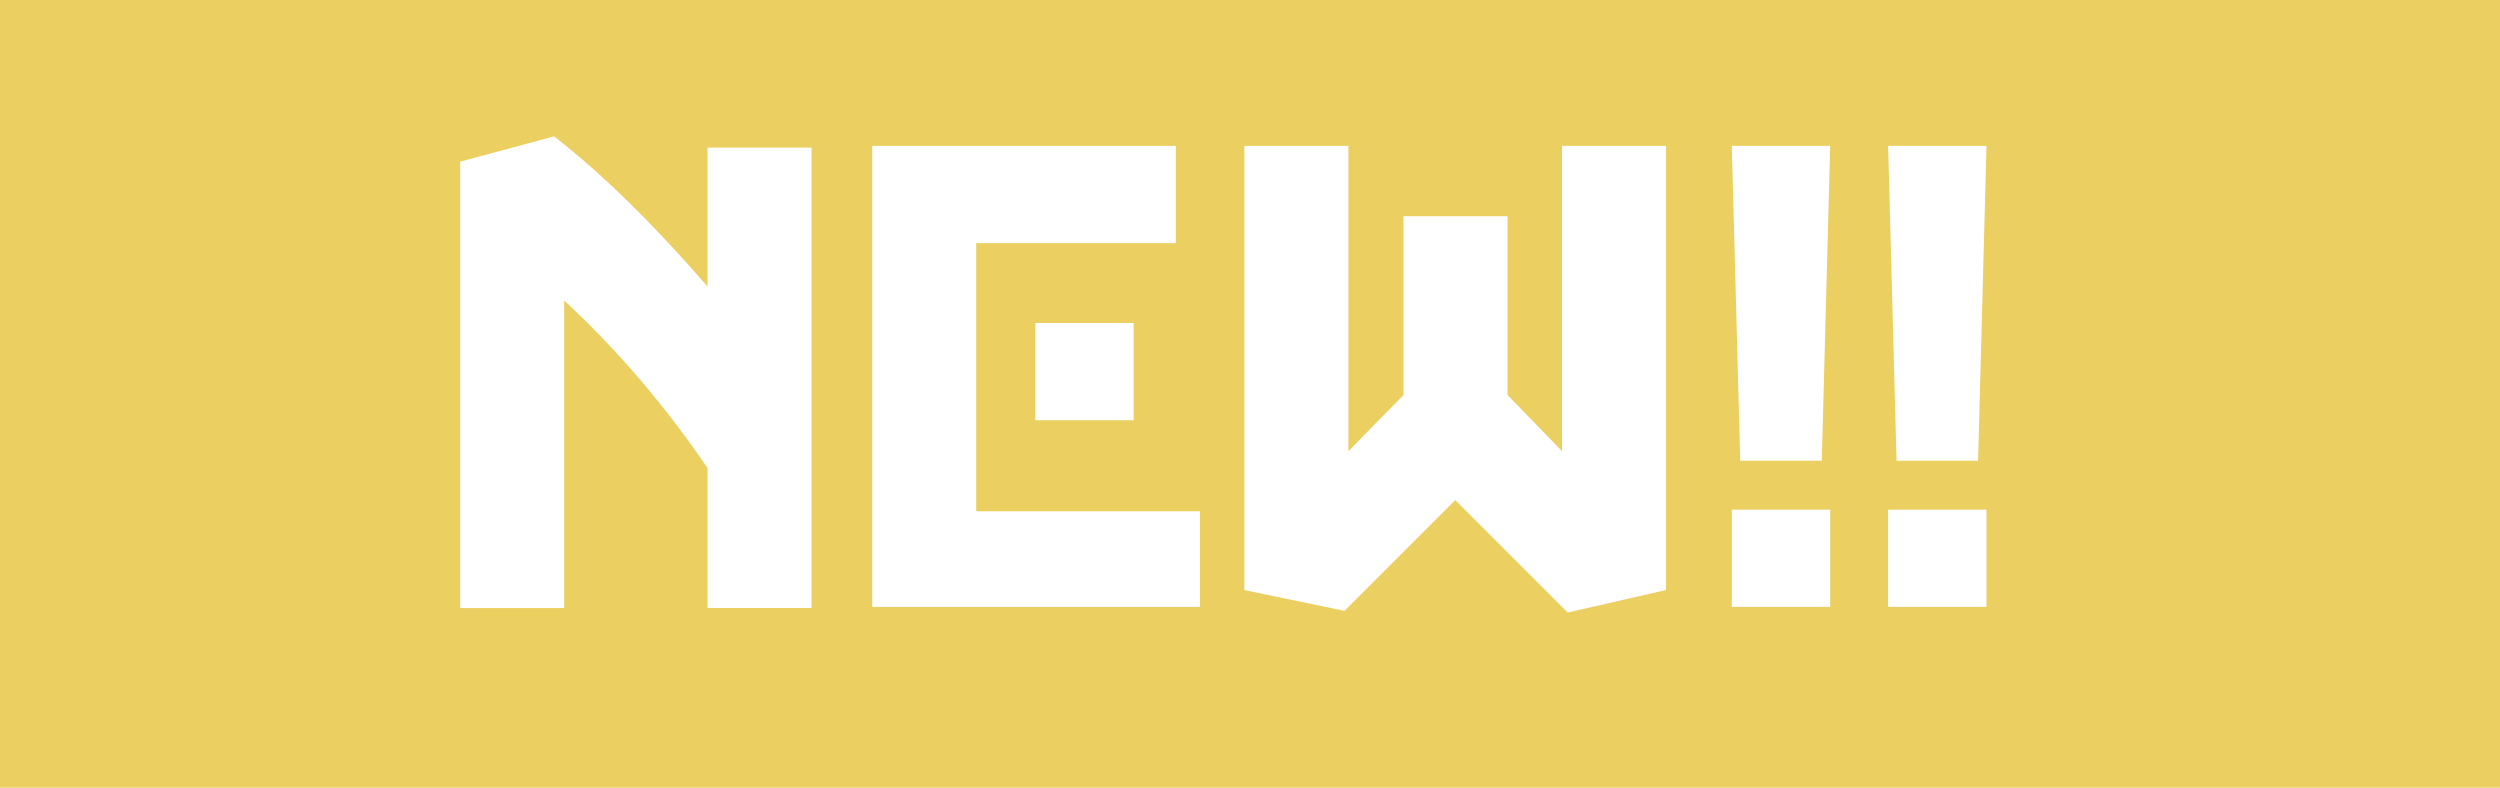 <?xml version="1.0" encoding="UTF-8"?>
<svg id="b" data-name="レイヤー 2" xmlns="http://www.w3.org/2000/svg" viewBox="0 0 511 161">
  <defs>
    <style>
      .d {
        fill: #ebcf60;
      }

      .e {
        fill: #fff;
      }
    </style>
  </defs>
  <g id="c" data-name="レイヤー 1">
    <g>
      <rect class="d" width="511" height="161"/>
      <g>
        <path class="e" d="M144.62,124.28v-28.61c-8.62-12.64-18.39-24.13-29.3-34.24v62.86h-21.26V33.04l19.19-5.17c10.34,8.04,20.68,18.39,31.37,30.68v-28.38h21.26v94.11h-21.26Z"/>
        <path class="e" d="M178.28,124.05V29.82h62.05v19.88h-40.79v54.81h45.74v19.54h-67ZM211.61,85.9v-19.88h20.11v19.88h-20.11Z"/>
        <path class="e" d="M320.43,125.2l-22.98-22.98-22.64,22.64-20.46-4.25V29.82h21.26v62.4l11.26-11.49v-36.54h21.26v36.54l11.15,11.49V29.82h21.26v90.78l-20.11,4.6Z"/>
        <path class="e" d="M372.36,94.17h-16.66l-1.72-64.35h20.11l-1.72,64.35ZM353.98,124.05v-19.88h20.11v19.88h-20.11Z"/>
        <path class="e" d="M404.31,94.17h-16.66l-1.72-64.35h20.11l-1.72,64.35ZM385.92,124.05v-19.88h20.11v19.88h-20.11Z"/>
      </g>
    </g>
  </g>
</svg>